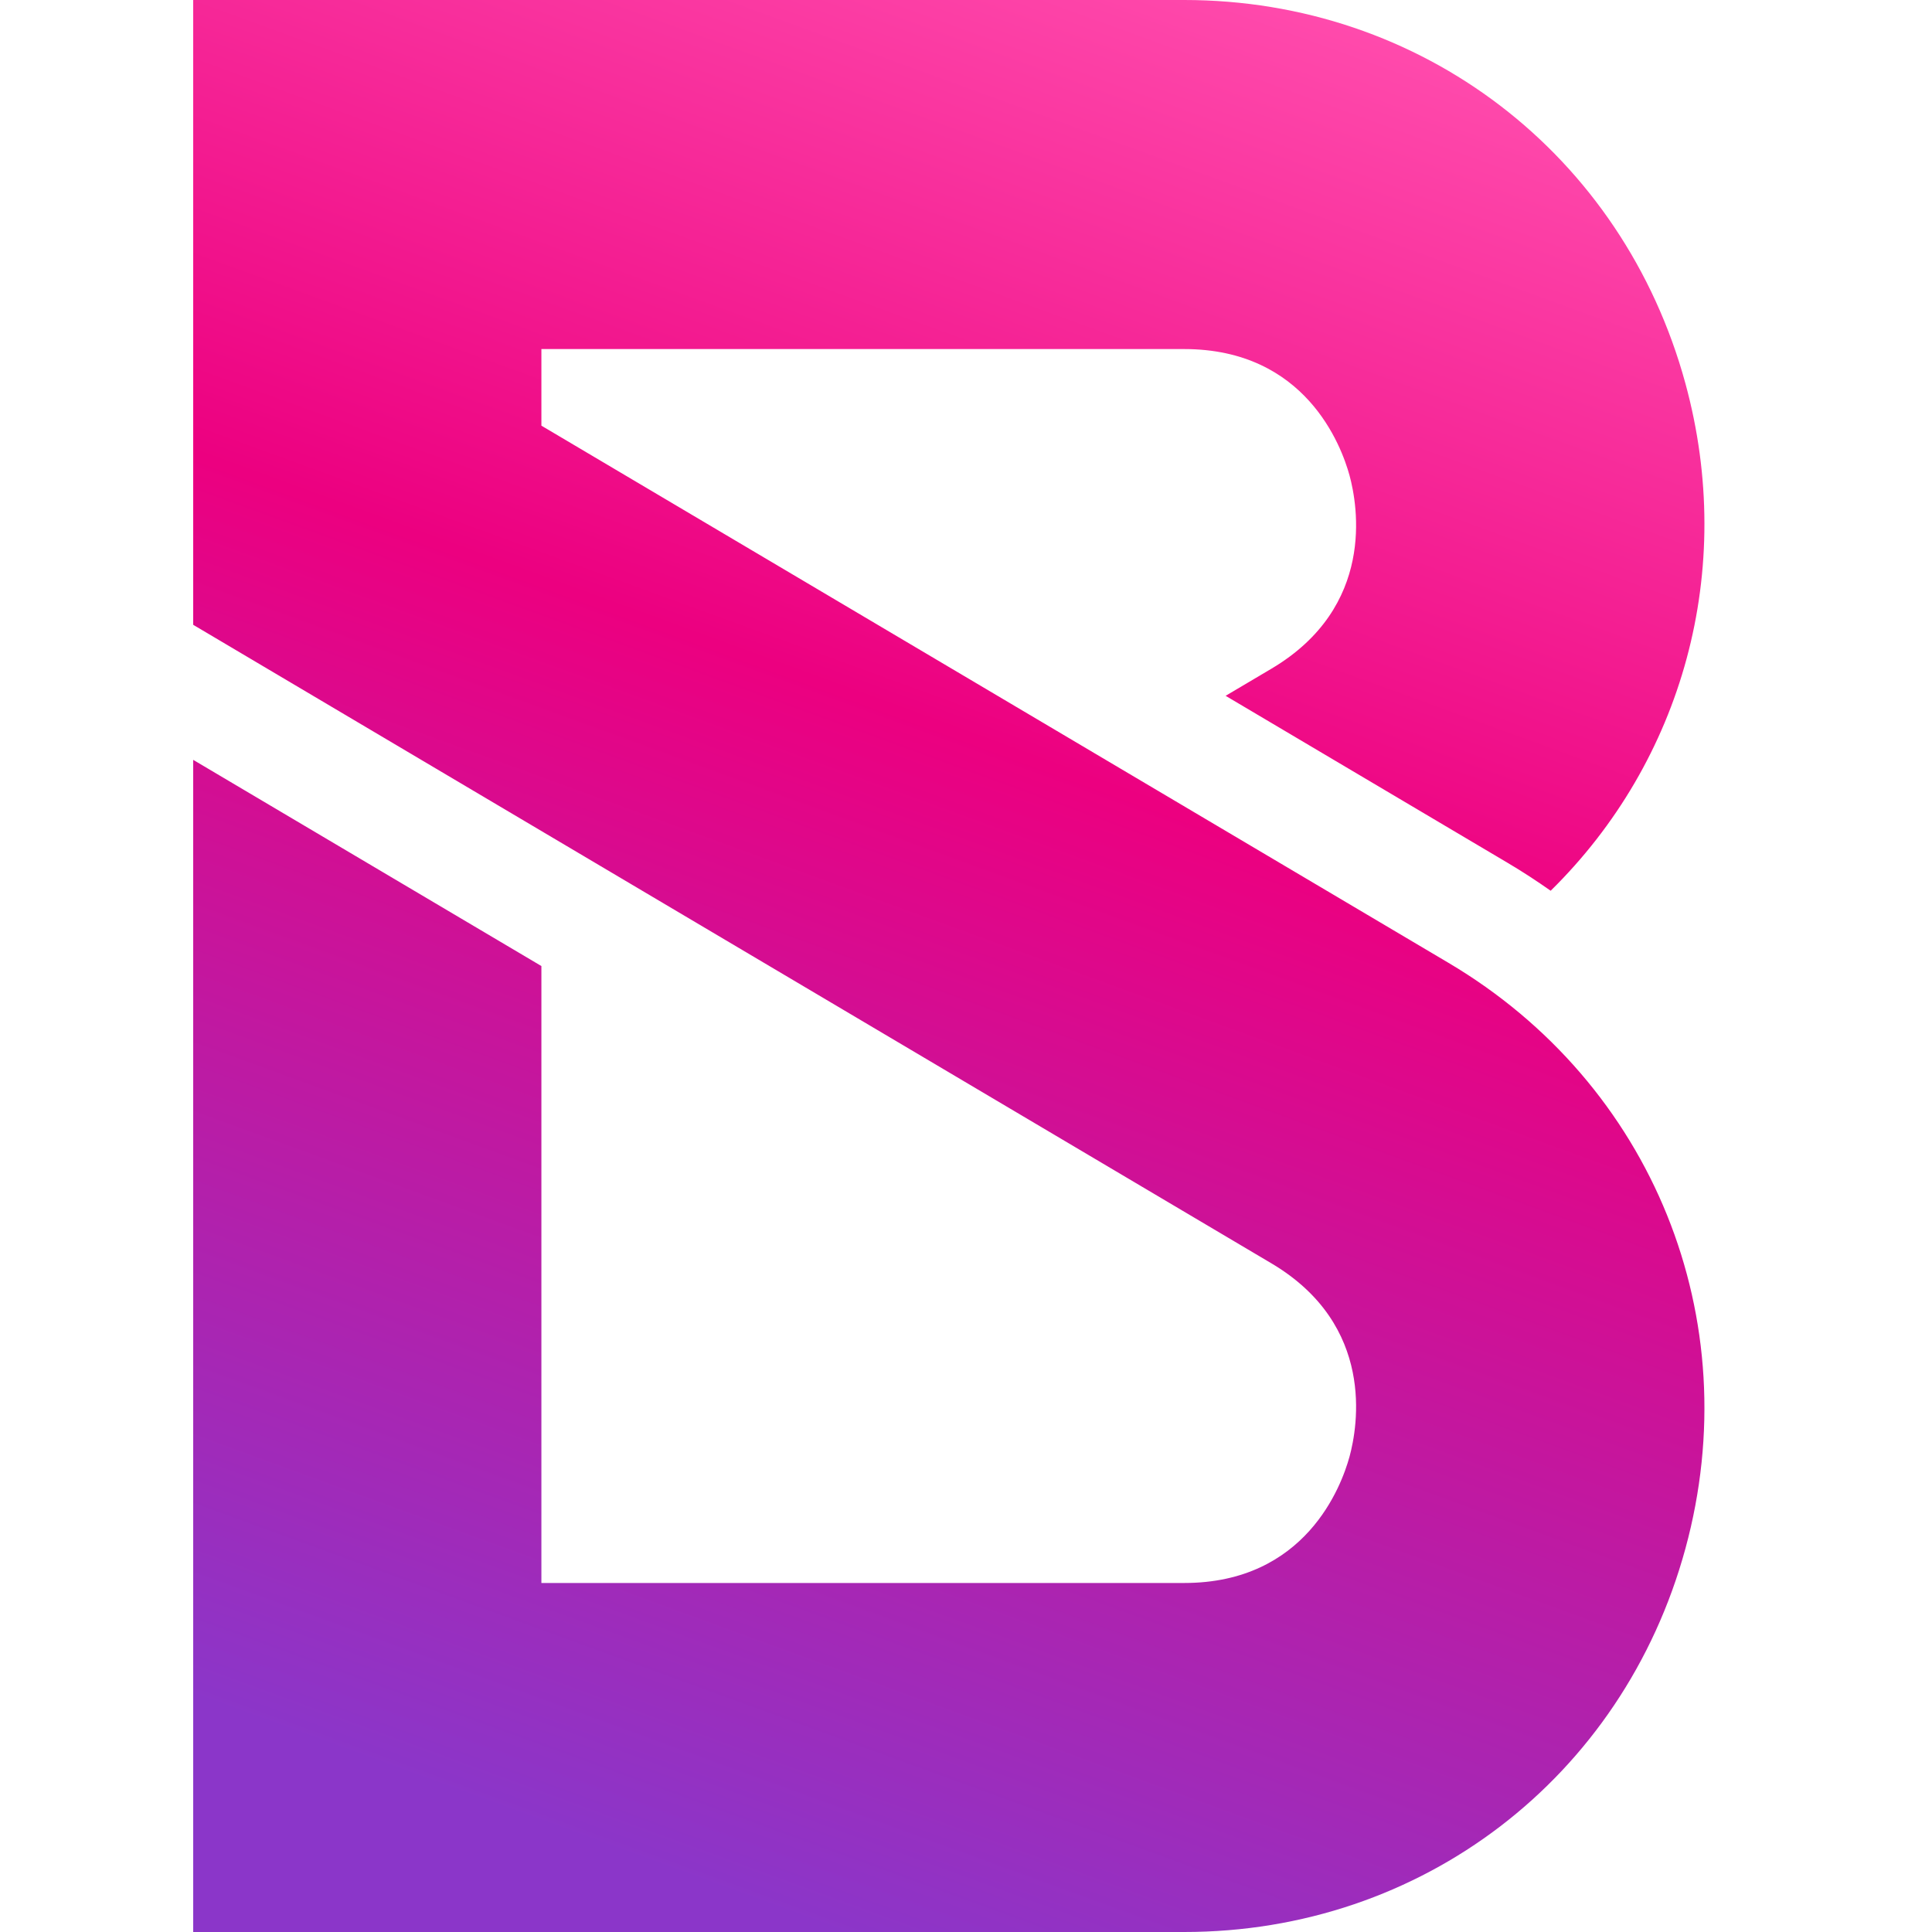<svg width="40" height="40" viewBox="0 0 40 40" fill="none" xmlns="http://www.w3.org/2000/svg">
<path d="M29.99 19.935L11.209 8.813V7.227H24.518C27.031 7.227 27.773 9.231 27.941 9.845C28.108 10.46 28.486 12.563 26.323 13.845L25.375 14.406L31.212 17.863C31.52 18.045 31.816 18.239 32.105 18.442C34.837 15.756 35.95 11.807 34.895 7.94C33.599 3.19 29.429 0 24.518 0H4V12.936L26.323 26.156C28.486 27.438 28.108 29.541 27.941 30.156C27.773 30.77 27.031 32.774 24.518 32.774H11.209V20.001L4 15.732V40H24.518C29.43 40 33.6 36.81 34.895 32.061C36.19 27.312 34.219 22.439 29.99 19.935Z" fill="url(#paint0_linear_7176_4096)"/>
<defs>
<linearGradient id="paint0_linear_7176_4096" x1="9.972" y1="42.179" x2="25.49" y2="-0.357" gradientUnits="userSpaceOnUse">
<stop offset="0.1" stop-color="#8B36C9"/>
<stop offset="0.635" stop-color="#EC0080"/>
<stop offset="1" stop-color="#FF4AAC"/>
</linearGradient>
</defs>
</svg>
